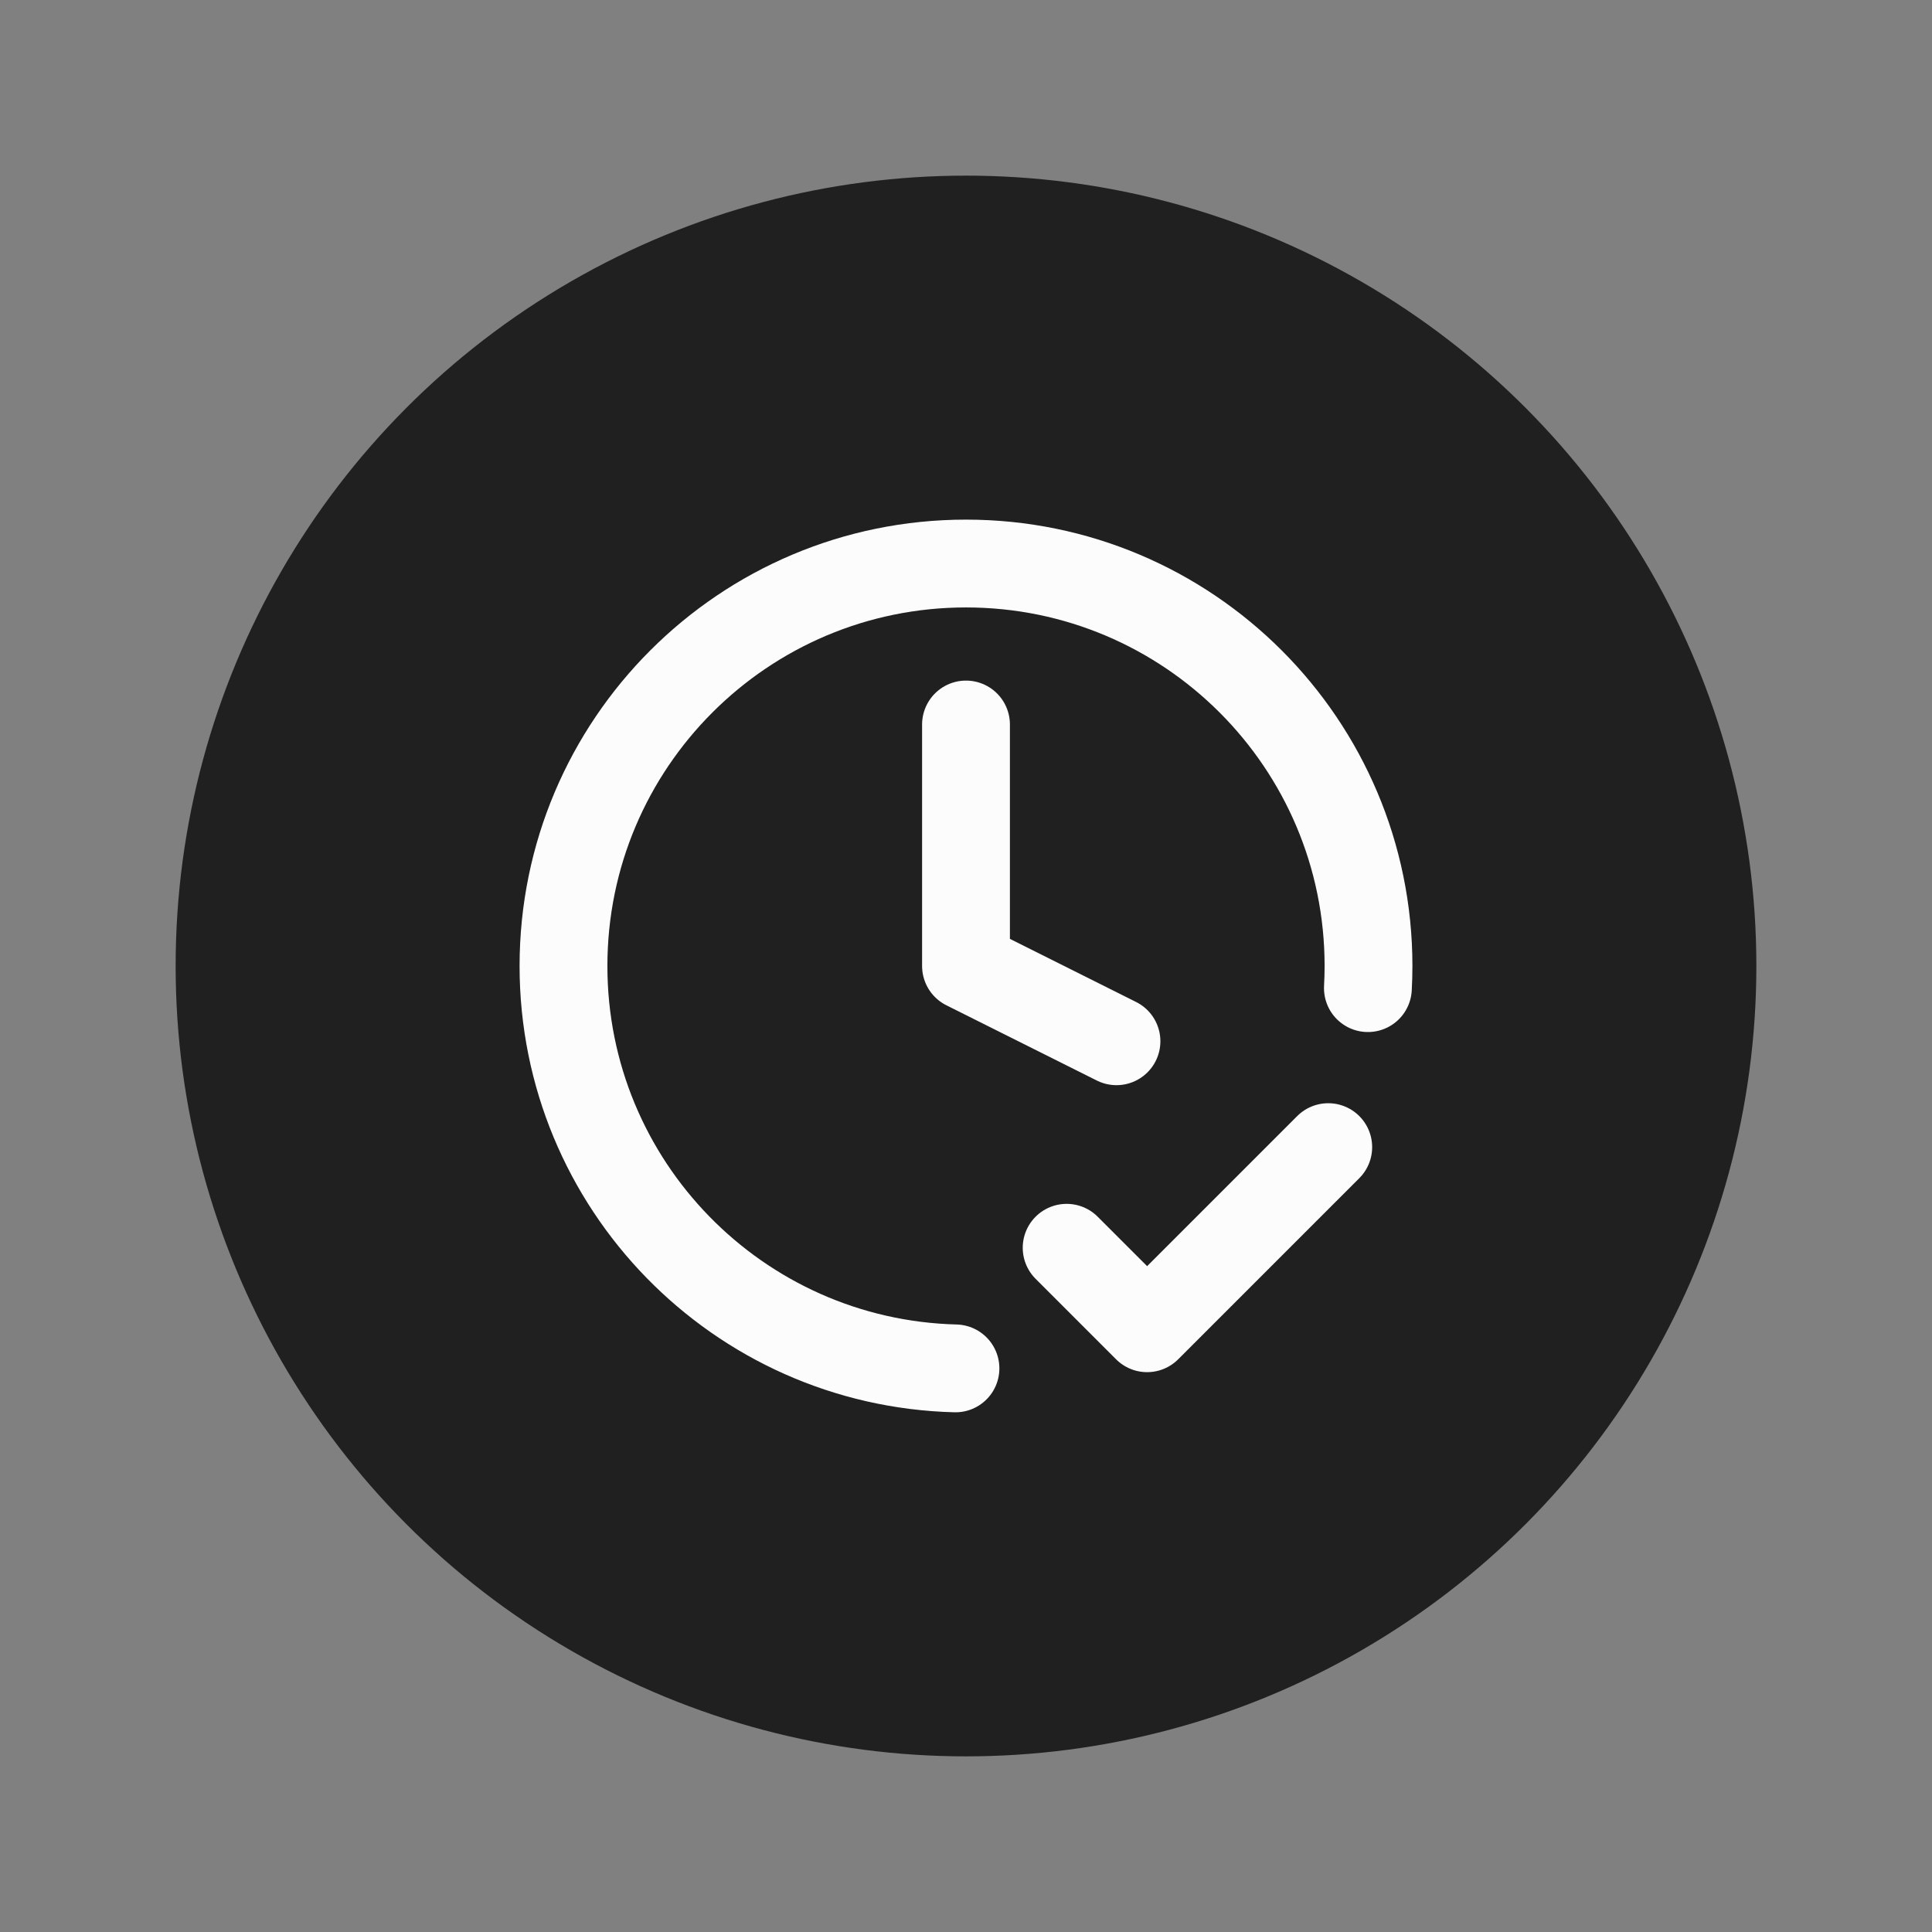 <?xml version="1.0" encoding="utf-8"?>
<svg xmlns="http://www.w3.org/2000/svg" width="44" height="44" viewBox="0 0 44 44" fill="none">
<rect x="0" y="0" width="44" height="44" fill="#808080" stroke="none"/>
<g clip-path="url(#clip0_12677_295)">
<circle cx="22" cy="22" r="18" fill="#202020"/>
<g clip-path="url(#clip1_12677_295)">
<path d="M24.292 28.417L26.125 30.25L30.25 26.125M31.153 22.504C31.162 22.337 31.167 22.169 31.167 22C31.167 16.938 27.063 12.834 22 12.834C16.937 12.834 12.833 16.938 12.833 22C12.833 26.983 16.808 31.037 21.76 31.164M22 16.5V22L25.427 23.714" stroke="#FCFCFC" stroke-width="2" stroke-linecap="round" stroke-linejoin="round"/>
</g>
</g>
<defs>
<clipPath id="clip0_12677_295">
<rect width="36" height="36" fill="white" transform="translate(4 4)"/>
</clipPath>
<clipPath id="clip1_12677_295">
<rect width="22" height="22" fill="white" transform="translate(11 11)"/>
</clipPath>
</defs>
</svg>